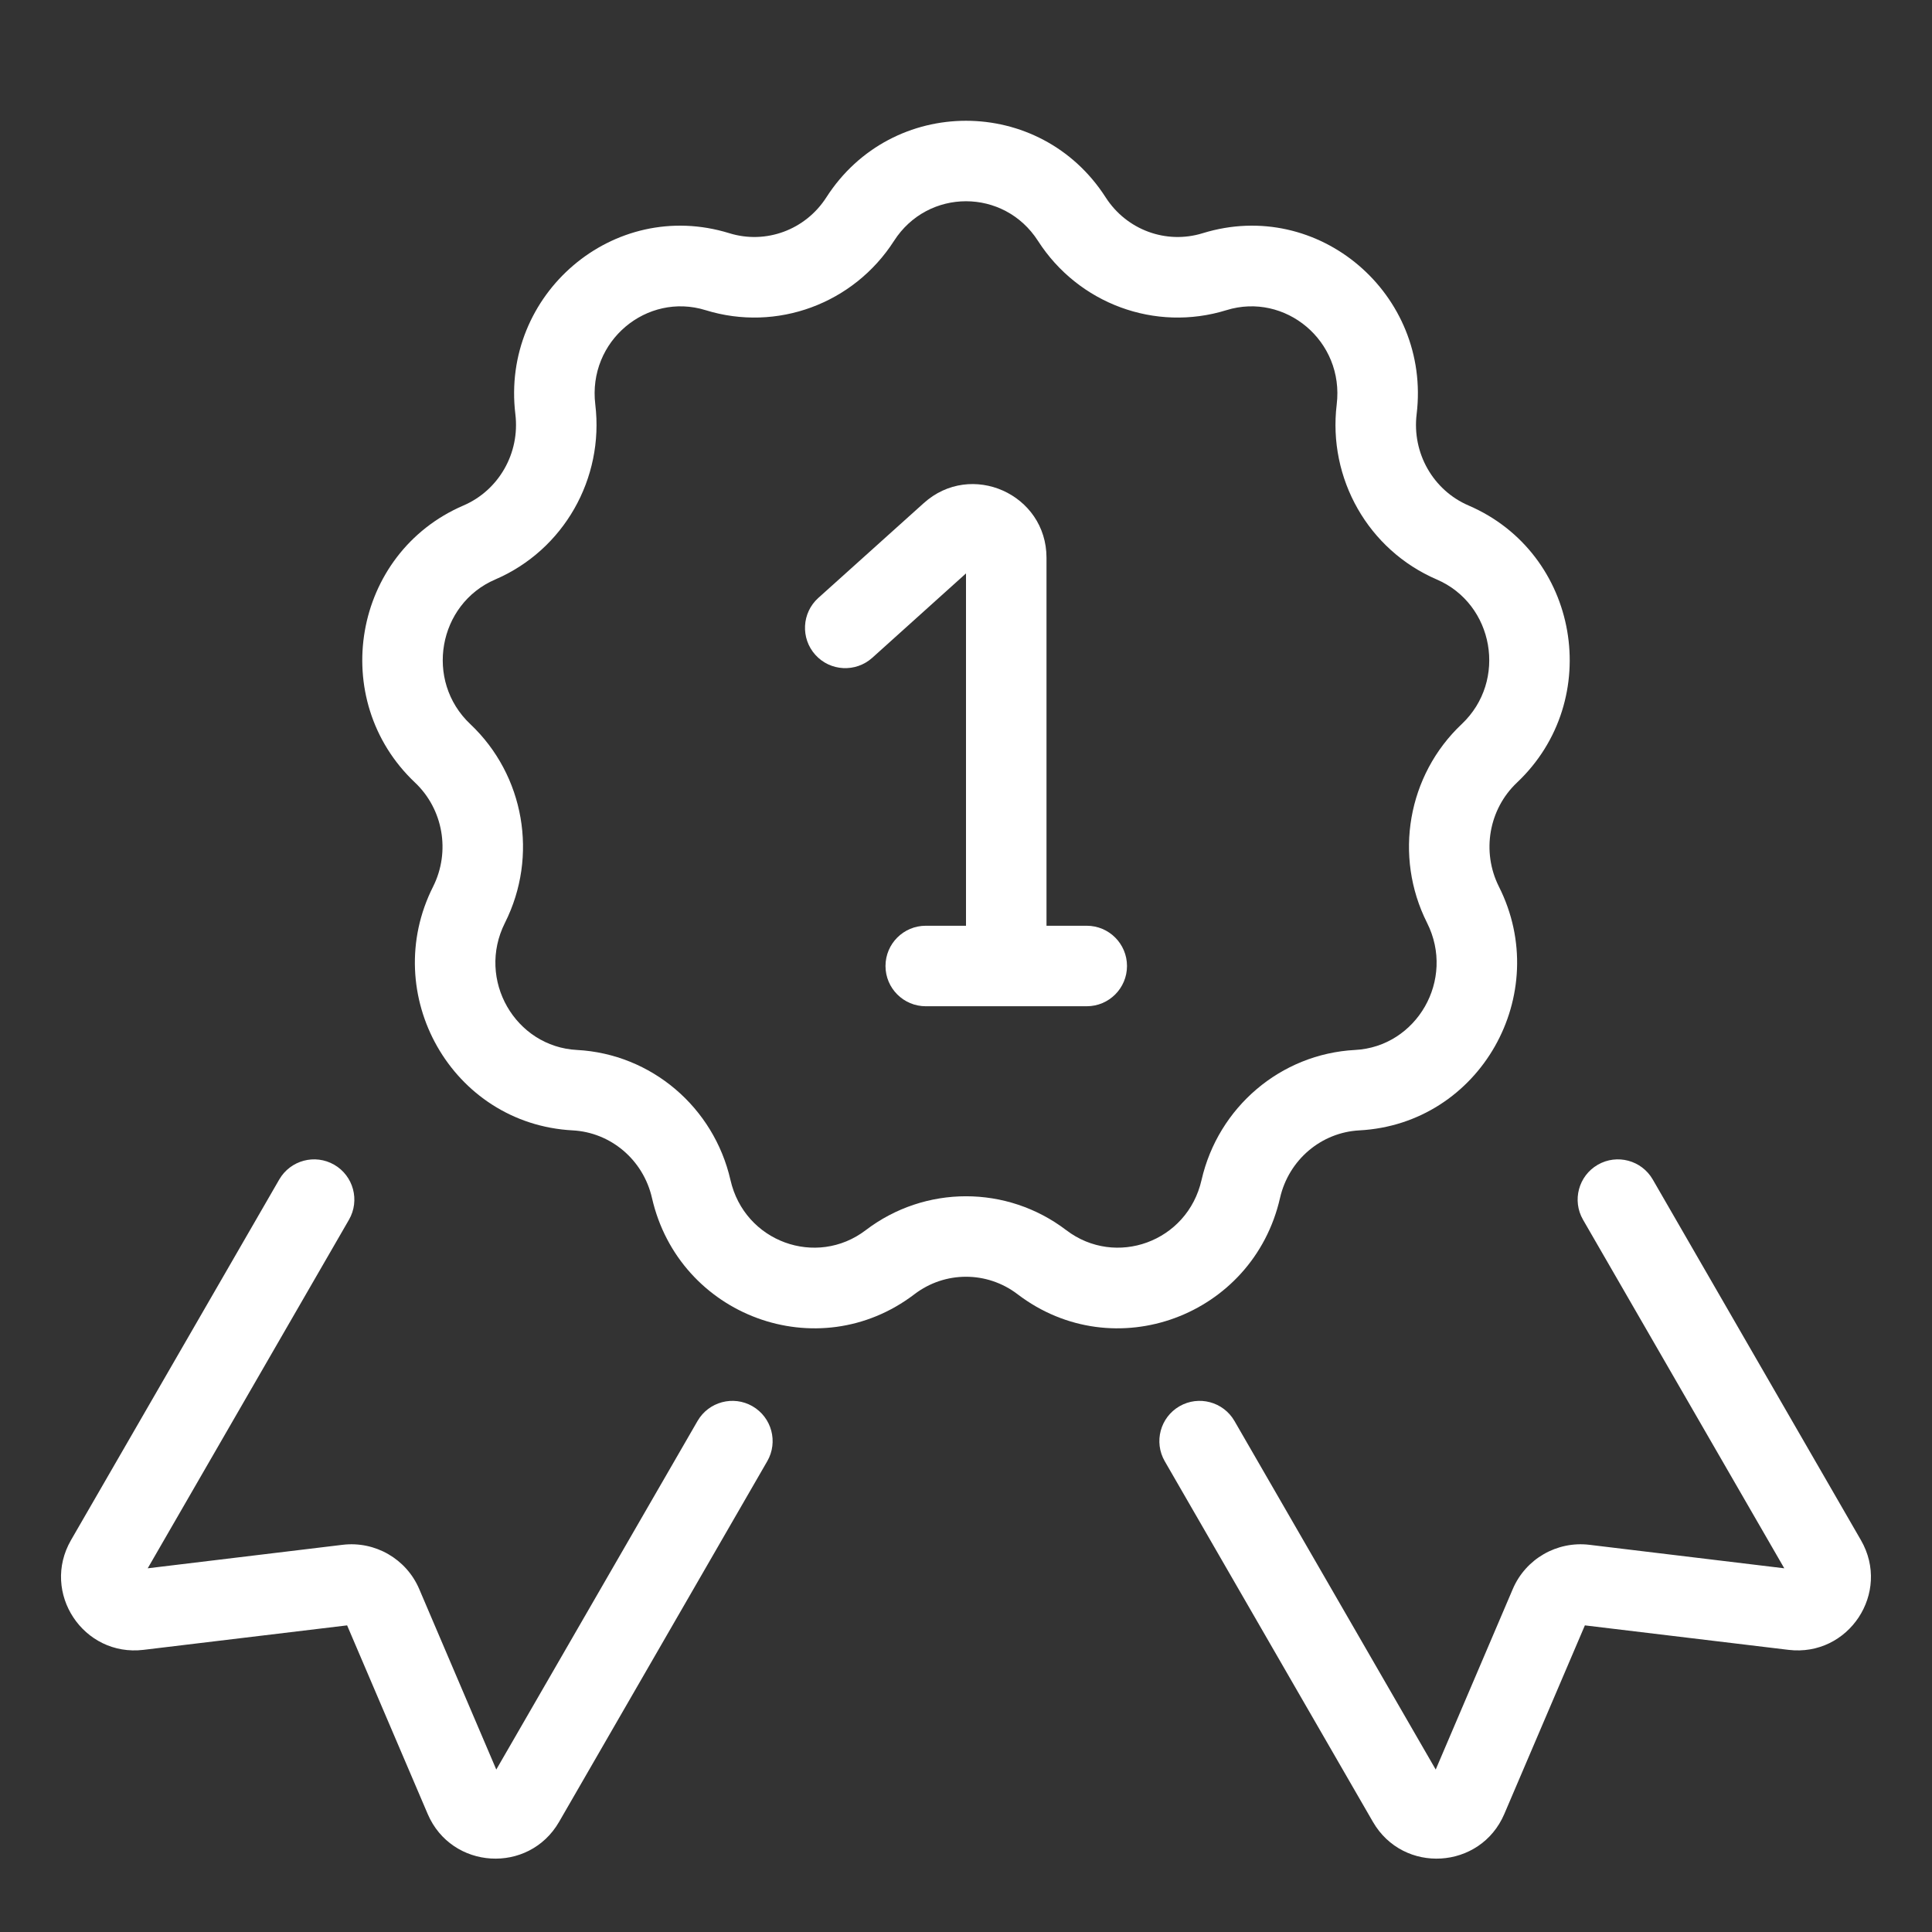 <svg width="24" height="24" viewBox="0 0 24 24" fill="none" xmlns="http://www.w3.org/2000/svg">
<rect x="0" y="0" width="24" height="24" fill="#333333" stroke="none"/>
<path fill-rule="evenodd" clip-rule="evenodd" d="M10.265 2.452C11.079 1.183 12.921 1.183 13.735 2.452C13.996 2.858 14.488 3.037 14.94 2.897C16.381 2.452 17.778 3.656 17.598 5.145C17.539 5.63 17.805 6.091 18.242 6.279C19.62 6.871 19.933 8.694 18.844 9.722C18.495 10.052 18.402 10.579 18.62 11.014C19.294 12.351 18.388 13.962 16.886 14.042C16.414 14.067 16.01 14.406 15.901 14.881C15.567 16.348 13.841 16.993 12.64 16.077C12.261 15.788 11.739 15.788 11.36 16.077C10.159 16.993 8.433 16.348 8.099 14.881C7.99 14.406 7.586 14.067 7.114 14.042C5.612 13.962 4.706 12.351 5.38 11.014C5.598 10.579 5.505 10.052 5.156 9.722C4.067 8.694 4.38 6.871 5.758 6.279C6.195 6.091 6.461 5.63 6.402 5.145C6.222 3.656 7.62 2.452 9.06 2.897C9.512 3.037 10.004 2.858 10.265 2.452ZM12.894 2.992C12.473 2.336 11.527 2.336 11.106 2.992C10.605 3.773 9.65 4.127 8.765 3.853C8.036 3.627 7.299 4.235 7.395 5.025C7.506 5.945 7.003 6.832 6.153 7.198C5.442 7.503 5.271 8.456 5.842 8.995C6.515 9.63 6.689 10.636 6.273 11.463C5.916 12.172 6.403 13.003 7.167 13.043C8.092 13.092 8.867 13.755 9.074 14.658C9.249 15.429 10.142 15.748 10.754 15.282C11.491 14.72 12.509 14.72 13.246 15.282C13.858 15.748 14.751 15.429 14.926 14.658C15.133 13.755 15.908 13.092 16.833 13.043C17.597 13.003 18.084 12.172 17.727 11.463C17.311 10.636 17.485 9.63 18.158 8.995C18.729 8.456 18.558 7.503 17.847 7.198C16.997 6.832 16.494 5.945 16.605 5.025C16.701 4.235 15.964 3.627 15.235 3.853C14.35 4.127 13.395 3.773 12.894 2.992Z" fill="white"/>
<path fill-rule="evenodd" clip-rule="evenodd" d="M11.475 6.25C12.063 5.72 13 6.138 13 6.929V11.5H13.5C13.776 11.5 14 11.724 14 12C14 12.276 13.776 12.5 13.5 12.5H11.5C11.224 12.5 11 12.276 11 12C11 11.724 11.224 11.5 11.5 11.5H12V7.123L10.835 8.172C10.629 8.356 10.313 8.34 10.128 8.134C9.944 7.929 9.96 7.613 10.165 7.428L11.475 6.25Z" fill="white"/>
<path fill-rule="evenodd" clip-rule="evenodd" d="M14.652 17.469C14.891 17.331 15.197 17.413 15.335 17.652L17.835 21.982L18.793 19.738C18.953 19.365 19.34 19.142 19.743 19.19L22.165 19.482L19.665 15.152C19.527 14.913 19.609 14.607 19.848 14.469C20.087 14.331 20.393 14.413 20.531 14.652L23.117 19.132C23.494 19.784 22.965 20.585 22.217 20.495L19.688 20.191L18.687 22.534C18.391 23.226 17.432 23.284 17.055 22.632L14.469 18.152C14.331 17.913 14.413 17.607 14.652 17.469Z" fill="white"/>
<path fill-rule="evenodd" clip-rule="evenodd" d="M4.152 14.469C4.391 14.607 4.473 14.913 4.335 15.152L1.835 19.482L4.257 19.19C4.66 19.142 5.047 19.365 5.207 19.738L6.165 21.982L8.665 17.652C8.803 17.413 9.109 17.331 9.348 17.469C9.587 17.607 9.669 17.913 9.531 18.152L6.945 22.632C6.568 23.284 5.609 23.226 5.313 22.534L4.312 20.191L1.783 20.495C1.035 20.585 0.506 19.784 0.882 19.132L3.469 14.652C3.607 14.413 3.913 14.331 4.152 14.469Z" fill="white"/>
</svg>
